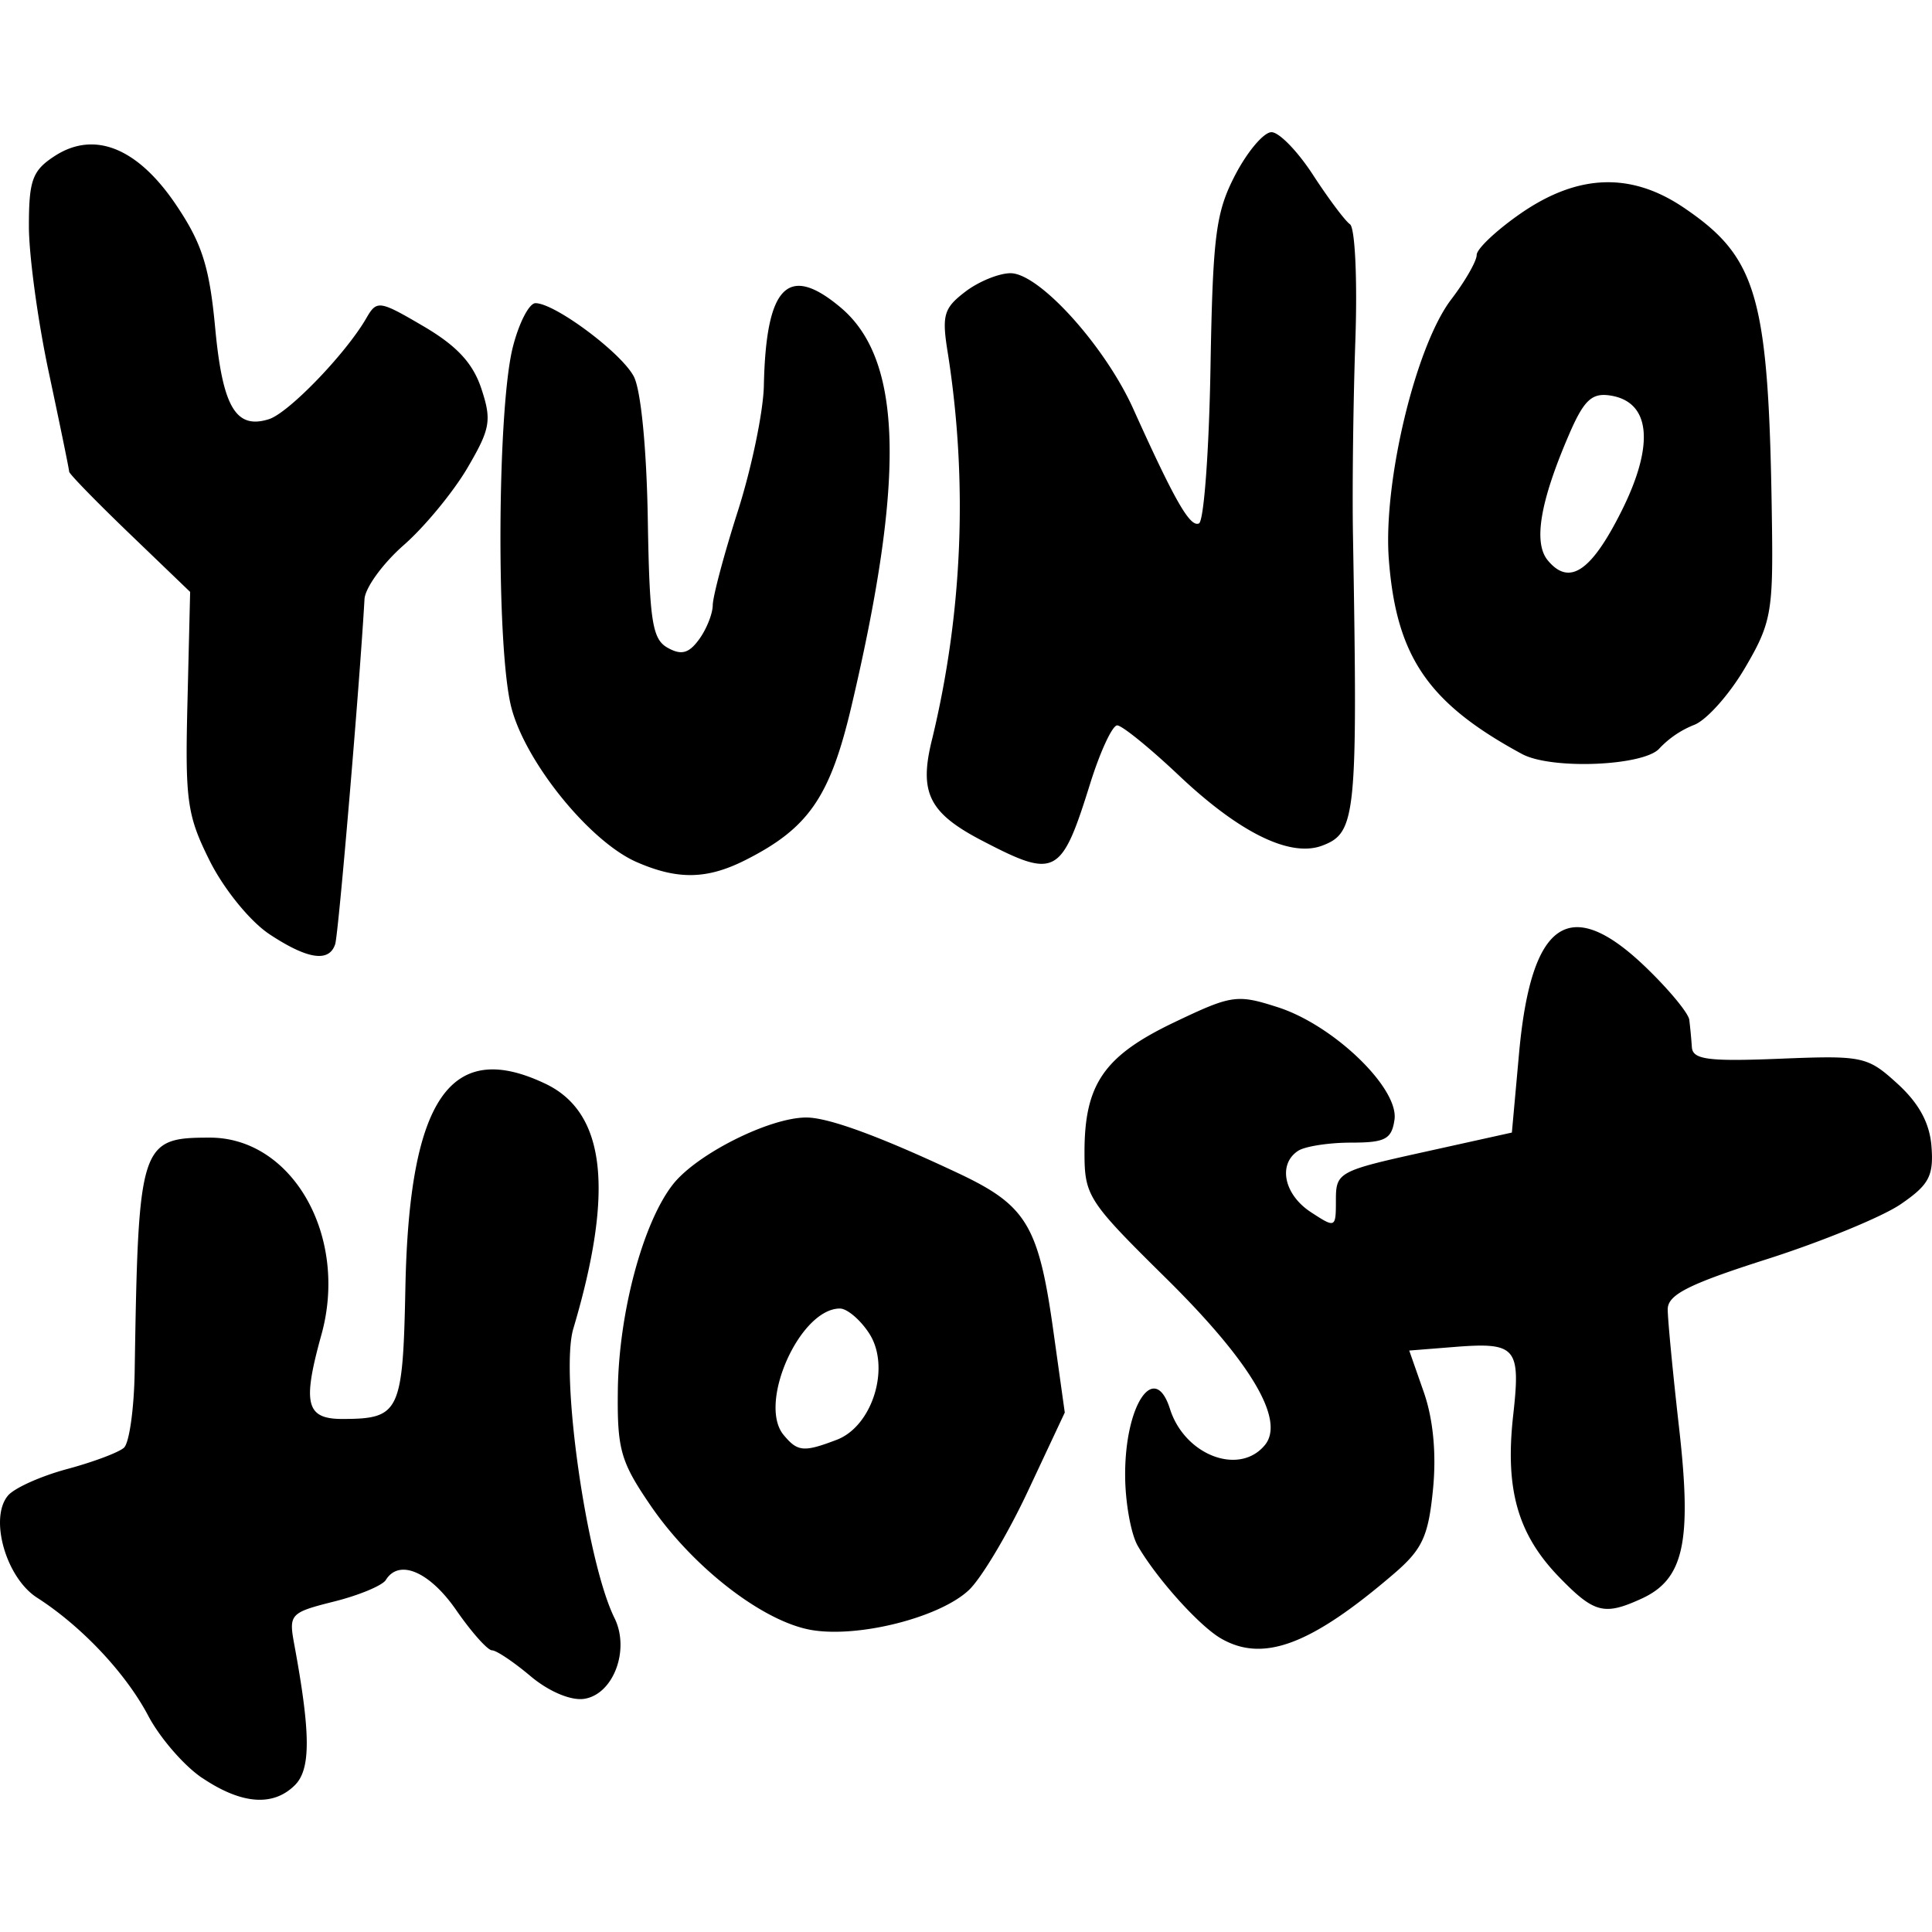 <svg xmlns="http://www.w3.org/2000/svg" width="1em" height="1em" viewBox="0 0 24 24"><path fill="currentColor" d="M2.512 22.087c-.225-.151-.527-.5-.671-.774c-.28-.53-.826-1.11-1.382-1.467c-.384-.247-.595-.985-.361-1.266c.077-.094.407-.242.732-.33c.325-.087.645-.207.71-.266c.066-.06.126-.486.133-.95c.045-2.832.067-2.902.934-2.902c1.028 0 1.724 1.228 1.386 2.447c-.24.864-.192 1.05.269 1.048c.704-.003.743-.084.774-1.638c.048-2.343.561-3.088 1.74-2.526c.747.356.857 1.323.346 3.042c-.167.562.164 2.891.511 3.594c.196.396-.014.952-.379 1.005c-.165.023-.437-.092-.662-.281c-.21-.177-.426-.322-.48-.322s-.255-.225-.445-.5c-.331-.478-.71-.64-.874-.374c-.043.069-.332.19-.644.268c-.545.137-.563.157-.494.53c.205 1.109.207 1.551.009 1.75c-.271.27-.663.24-1.152-.089m12.653-1.734c-.27-.157-.798-.745-1.032-1.15c-.083-.144-.154-.533-.156-.863c-.007-.884.365-1.442.557-.836c.183.575.86.833 1.178.449c.257-.31-.173-1.035-1.24-2.086c-.958-.946-1-1.01-1-1.554c0-.844.243-1.195 1.11-1.61c.72-.344.783-.353 1.291-.19c.693.222 1.505 1.005 1.45 1.396c-.035.244-.115.286-.54.286c-.275 0-.57.046-.656.101c-.255.165-.178.543.156.762c.308.201.312.2.312-.15c0-.344.033-.362 1.093-.596l1.093-.242l.089-.983c.15-1.653.628-1.98 1.572-1.073c.288.277.533.572.543.656a7 7 0 0 1 .032.339c.01.154.2.18 1.09.144c1.037-.042 1.091-.03 1.466.312c.267.244.4.49.421.783c.027.362-.032.472-.384.713c-.229.156-.973.462-1.655.68c-.978.312-1.238.443-1.238.625c0 .127.064.793.142 1.48c.16 1.413.058 1.875-.469 2.115c-.464.212-.587.18-1.025-.272c-.512-.53-.67-1.087-.568-2.004c.095-.849.04-.913-.738-.851l-.553.044l.182.52c.116.334.157.763.113 1.206c-.057.58-.132.742-.48 1.042c-1.036.89-1.63 1.113-2.156.807m-5.087-.104c-.6-.104-1.47-.777-1.995-1.544c-.374-.547-.417-.696-.408-1.436c.012-.962.312-2.081.685-2.556c.297-.377 1.2-.83 1.656-.83c.277 0 .917.235 1.896.696c.844.399.992.646 1.177 1.983l.138.986l-.456.972c-.25.534-.582 1.09-.736 1.234c-.363.341-1.372.596-1.957.495m.315-2.362c.449-.17.674-.91.403-1.324c-.11-.169-.274-.307-.362-.307c-.498 0-1.024 1.18-.7 1.57c.174.21.249.217.659.061m-7.05-6.284c-.237-.158-.56-.555-.736-.905c-.284-.569-.309-.746-.278-1.984l.033-1.36l-.751-.722c-.414-.398-.752-.745-.752-.772s-.113-.576-.25-1.22c-.138-.642-.25-1.466-.25-1.83c0-.57.044-.69.316-.868c.494-.324 1.035-.107 1.515.608c.32.475.412.767.483 1.523c.092.986.257 1.265.668 1.135c.246-.078.958-.817 1.211-1.257c.129-.223.16-.219.709.103c.414.243.614.458.719.776c.13.393.111.498-.173.983c-.175.298-.53.73-.79.958s-.48.53-.489.672c-.06 1.06-.323 4.16-.364 4.286c-.075.231-.344.19-.82-.125m4.565-.894c-.58-.253-1.378-1.235-1.556-1.917c-.19-.723-.178-3.703.017-4.478c.076-.301.203-.548.282-.548c.239 0 1.06.61 1.22.908c.089.164.16.888.175 1.763c.021 1.28.055 1.503.247 1.61c.17.095.263.07.39-.104c.092-.126.168-.316.17-.423c0-.107.14-.633.311-1.168s.317-1.237.324-1.56c.026-1.244.3-1.522.954-.972c.766.644.806 2.097.137 4.941c-.266 1.136-.533 1.525-1.316 1.921c-.479.243-.844.25-1.355.027m4.293-.265c-.667-.347-.79-.6-.621-1.27a12.3 12.3 0 0 0 .196-4.77c-.08-.486-.057-.572.21-.777c.164-.127.419-.232.564-.233c.354-.004 1.171.898 1.526 1.683c.518 1.148.706 1.476.817 1.425c.061-.028.125-.895.143-1.926c.029-1.653.065-1.937.308-2.404c.152-.291.354-.53.45-.53s.327.24.516.531c.19.292.396.568.459.613s.093.691.067 1.436s-.04 1.832-.03 2.416c.06 3.507.04 3.706-.38 3.866c-.398.151-1.026-.156-1.782-.871c-.362-.342-.707-.622-.767-.622s-.21.323-.334.718c-.36 1.154-.429 1.19-1.342.715m6.704-1.078c-1.164-.63-1.56-1.207-1.653-2.412c-.075-.956.332-2.655.775-3.235c.174-.228.316-.476.316-.552s.249-.31.553-.52c.71-.488 1.368-.51 2.023-.065c.92.624 1.054 1.106 1.092 3.931c.015 1.092-.012 1.235-.337 1.787c-.194.33-.477.647-.63.705a1.2 1.2 0 0 0-.429.29c-.184.22-1.344.27-1.71.071m1.238-3.019c.415-.83.36-1.362-.149-1.435c-.225-.032-.324.064-.512.505c-.353.822-.436 1.327-.256 1.544c.267.323.54.14.917-.614"/></svg>